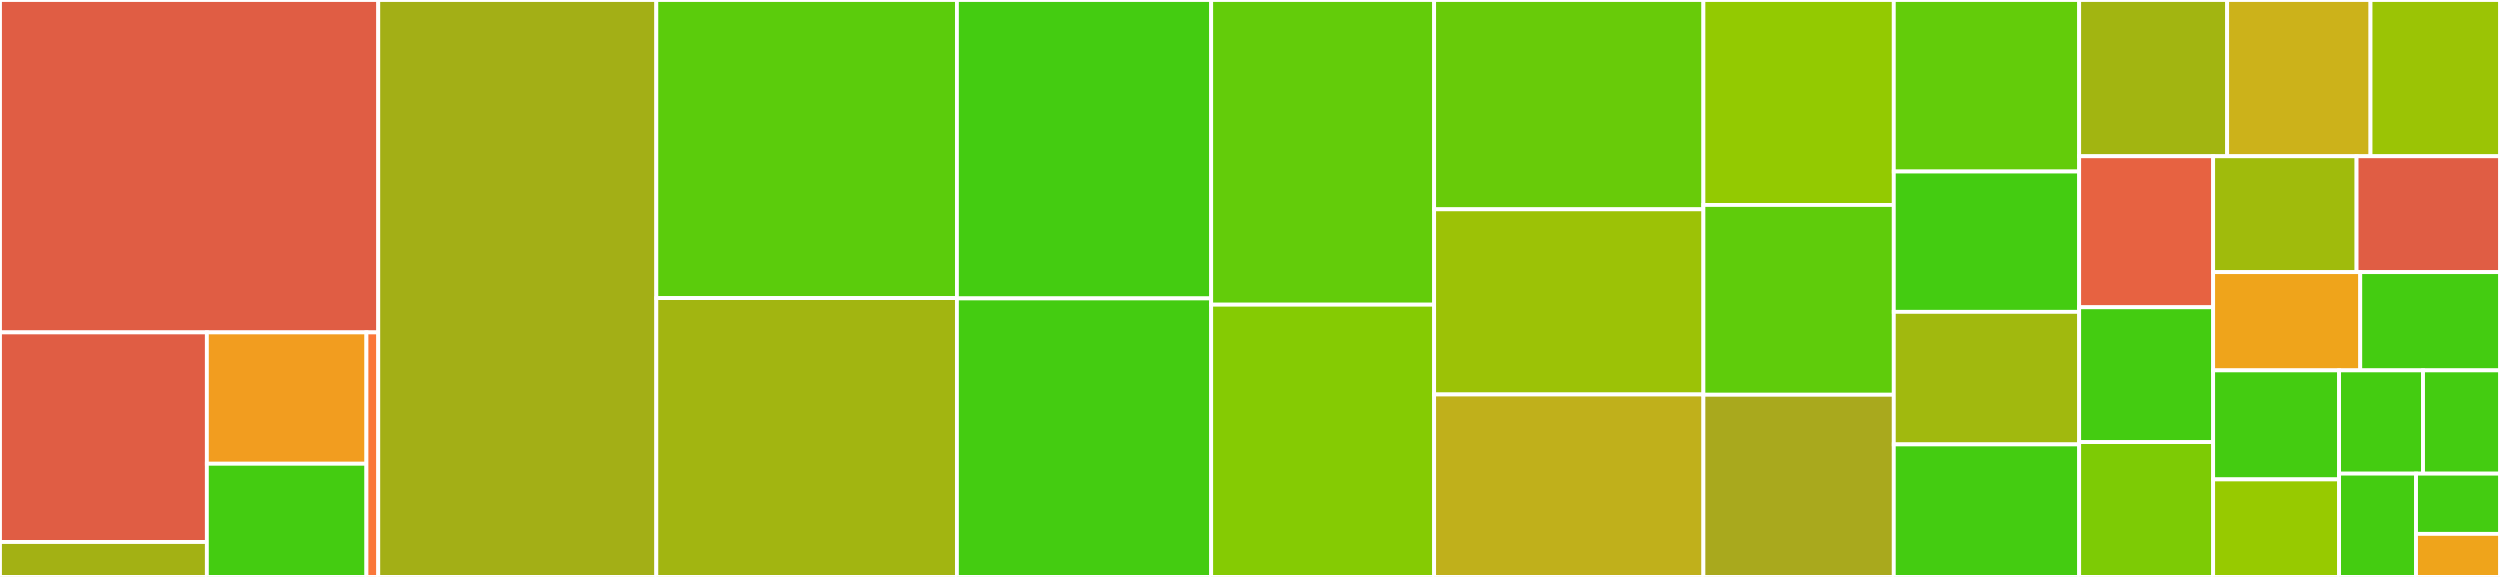 <svg baseProfile="full" width="650" height="150" viewBox="0 0 650 150" version="1.1"
xmlns="http://www.w3.org/2000/svg" xmlns:ev="http://www.w3.org/2001/xml-events"
xmlns:xlink="http://www.w3.org/1999/xlink">

<rect x="0" y="0" width="650" height="150" fill="#333333" stroke="none"/>

<style>rect.s{mask:url(#mask);}</style>
<defs>
  <pattern id="white" width="4" height="4" patternUnits="userSpaceOnUse" patternTransform="rotate(45)">
    <rect width="2" height="2" transform="translate(0,0)" fill="white"></rect>
  </pattern>
  <mask id="mask">
    <rect x="0" y="0" width="100%" height="100%" fill="url(#white)"></rect>
  </mask>
</defs>

<rect x="0" y="0" width="98.347" height="86.424" fill="#e05d44" stroke="white" stroke-width="1" class=" tooltipped" data-content="core/index.ts"><title>core/index.ts</title></rect>
<rect x="0" y="86.424" width="53.783" height="54.494" fill="#e05d44" stroke="white" stroke-width="1" class=" tooltipped" data-content="core/internal/fetch/fetchClient.ts"><title>core/internal/fetch/fetchClient.ts</title></rect>
<rect x="0" y="140.918" width="53.783" height="9.082" fill="#a3b114" stroke="white" stroke-width="1" class=" tooltipped" data-content="core/internal/fetch/fetchClientError.ts"><title>core/internal/fetch/fetchClientError.ts</title></rect>
<rect x="53.783" y="86.424" width="41.49" height="34.143" fill="#f29d1f" stroke="white" stroke-width="1" class=" tooltipped" data-content="core/internal/retry/index.ts"><title>core/internal/retry/index.ts</title></rect>
<rect x="53.783" y="120.567" width="41.49" height="29.433" fill="#4c1" stroke="white" stroke-width="1" class=" tooltipped" data-content="core/internal/axios/axiosProvider.ts"><title>core/internal/axios/axiosProvider.ts</title></rect>
<rect x="95.273" y="86.424" width="3.073" height="63.576" fill="#fa7739" stroke="white" stroke-width="1" class=" tooltipped" data-content="core/http-client-error.ts"><title>core/http-client-error.ts</title></rect>
<rect x="98.347" y="0" width="72.295" height="150.0" fill="#a3af16" stroke="white" stroke-width="1" class=" tooltipped" data-content="ai/index.ts"><title>ai/index.ts</title></rect>
<rect x="170.641" y="0" width="78.156" height="77.5" fill="#5bcc0c" stroke="white" stroke-width="1" class=" tooltipped" data-content="sourceFiles/index.ts"><title>sourceFiles/index.ts</title></rect>
<rect x="170.641" y="77.5" width="78.156" height="72.5" fill="#a2b511" stroke="white" stroke-width="1" class=" tooltipped" data-content="reports/index.ts"><title>reports/index.ts</title></rect>
<rect x="248.798" y="0" width="66.107" height="77.586" fill="#4c1" stroke="white" stroke-width="1" class=" tooltipped" data-content="index.ts"><title>index.ts</title></rect>
<rect x="248.798" y="77.586" width="66.107" height="72.414" fill="#4c1" stroke="white" stroke-width="1" class=" tooltipped" data-content="stringTranslations/index.ts"><title>stringTranslations/index.ts</title></rect>
<rect x="314.905" y="0" width="57.966" height="79.213" fill="#63cc0a" stroke="white" stroke-width="1" class=" tooltipped" data-content="projectsGroups/index.ts"><title>projectsGroups/index.ts</title></rect>
<rect x="314.905" y="79.213" width="57.966" height="70.787" fill="#85cb03" stroke="white" stroke-width="1" class=" tooltipped" data-content="glossaries/index.ts"><title>glossaries/index.ts</title></rect>
<rect x="372.871" y="0" width="70.015" height="54.419" fill="#68cb09" stroke="white" stroke-width="1" class=" tooltipped" data-content="tasks/index.ts"><title>tasks/index.ts</title></rect>
<rect x="372.871" y="54.419" width="70.015" height="48.14" fill="#9cc206" stroke="white" stroke-width="1" class=" tooltipped" data-content="translationMemory/index.ts"><title>translationMemory/index.ts</title></rect>
<rect x="372.871" y="102.558" width="70.015" height="47.442" fill="#c0b01b" stroke="white" stroke-width="1" class=" tooltipped" data-content="users/index.ts"><title>users/index.ts</title></rect>
<rect x="442.886" y="0" width="49.499" height="53.289" fill="#93ca01" stroke="white" stroke-width="1" class=" tooltipped" data-content="translations/index.ts"><title>translations/index.ts</title></rect>
<rect x="442.886" y="53.289" width="49.499" height="49.342" fill="#5fcc0b" stroke="white" stroke-width="1" class=" tooltipped" data-content="screenshots/index.ts"><title>screenshots/index.ts</title></rect>
<rect x="442.886" y="102.632" width="49.499" height="47.368" fill="#a9a91d" stroke="white" stroke-width="1" class=" tooltipped" data-content="teams/index.ts"><title>teams/index.ts</title></rect>
<rect x="492.385" y="0" width="48.196" height="44.595" fill="#63cc0a" stroke="white" stroke-width="1" class=" tooltipped" data-content="sourceStrings/index.ts"><title>sourceStrings/index.ts</title></rect>
<rect x="492.385" y="44.595" width="48.196" height="36.486" fill="#4c1" stroke="white" stroke-width="1" class=" tooltipped" data-content="translationStatus/index.ts"><title>translationStatus/index.ts</title></rect>
<rect x="492.385" y="81.081" width="48.196" height="34.459" fill="#a1b90e" stroke="white" stroke-width="1" class=" tooltipped" data-content="applications/index.ts"><title>applications/index.ts</title></rect>
<rect x="492.385" y="115.541" width="48.196" height="34.459" fill="#4c1" stroke="white" stroke-width="1" class=" tooltipped" data-content="labels/index.ts"><title>labels/index.ts</title></rect>
<rect x="540.581" y="0" width="38.477" height="40.625" fill="#a2b511" stroke="white" stroke-width="1" class=" tooltipped" data-content="bundles/index.ts"><title>bundles/index.ts</title></rect>
<rect x="579.058" y="0" width="37.275" height="40.625" fill="#ccb21a" stroke="white" stroke-width="1" class=" tooltipped" data-content="workflows/index.ts"><title>workflows/index.ts</title></rect>
<rect x="616.333" y="0" width="33.667" height="40.625" fill="#9bc405" stroke="white" stroke-width="1" class=" tooltipped" data-content="stringComments/index.ts"><title>stringComments/index.ts</title></rect>
<rect x="540.581" y="40.625" width="34.835" height="39.263" fill="#e76241" stroke="white" stroke-width="1" class=" tooltipped" data-content="uploadStorage/index.ts"><title>uploadStorage/index.ts</title></rect>
<rect x="540.581" y="79.888" width="34.835" height="35.056" fill="#4c1" stroke="white" stroke-width="1" class=" tooltipped" data-content="distributions/index.ts"><title>distributions/index.ts</title></rect>
<rect x="540.581" y="114.944" width="34.835" height="35.056" fill="#7dcb05" stroke="white" stroke-width="1" class=" tooltipped" data-content="stringCorrections/index.ts"><title>stringCorrections/index.ts</title></rect>
<rect x="575.417" y="40.625" width="37.292" height="30.127" fill="#a0bb0c" stroke="white" stroke-width="1" class=" tooltipped" data-content="machineTranslation/index.ts"><title>machineTranslation/index.ts</title></rect>
<rect x="612.708" y="40.625" width="37.292" height="30.127" fill="#e05d44" stroke="white" stroke-width="1" class=" tooltipped" data-content="securityLogs/index.ts"><title>securityLogs/index.ts</title></rect>
<rect x="575.417" y="70.752" width="38.248" height="25.543" fill="#efa41b" stroke="white" stroke-width="1" class=" tooltipped" data-content="fields/index.ts"><title>fields/index.ts</title></rect>
<rect x="613.664" y="70.752" width="36.336" height="25.543" fill="#4c1" stroke="white" stroke-width="1" class=" tooltipped" data-content="languages/index.ts"><title>languages/index.ts</title></rect>
<rect x="575.417" y="96.295" width="32.744" height="28.344" fill="#4c1" stroke="white" stroke-width="1" class=" tooltipped" data-content="webhooks/index.ts"><title>webhooks/index.ts</title></rect>
<rect x="575.417" y="124.639" width="32.744" height="25.361" fill="#97ca00" stroke="white" stroke-width="1" class=" tooltipped" data-content="organizationWebhooks/index.ts"><title>organizationWebhooks/index.ts</title></rect>
<rect x="608.161" y="96.295" width="21.829" height="26.853" fill="#4c1" stroke="white" stroke-width="1" class=" tooltipped" data-content="issues/index.ts"><title>issues/index.ts</title></rect>
<rect x="629.99" y="96.295" width="20.01" height="26.853" fill="#4c1" stroke="white" stroke-width="1" class=" tooltipped" data-content="dictionaries/index.ts"><title>dictionaries/index.ts</title></rect>
<rect x="608.161" y="123.147" width="20.01" height="26.853" fill="#4c1" stroke="white" stroke-width="1" class=" tooltipped" data-content="notifications/index.ts"><title>notifications/index.ts</title></rect>
<rect x="628.171" y="123.147" width="21.829" height="15.664" fill="#4c1" stroke="white" stroke-width="1" class=" tooltipped" data-content="vendors/index.ts"><title>vendors/index.ts</title></rect>
<rect x="628.171" y="138.811" width="21.829" height="11.189" fill="#efa41b" stroke="white" stroke-width="1" class=" tooltipped" data-content="clients/index.ts"><title>clients/index.ts</title></rect>
</svg>